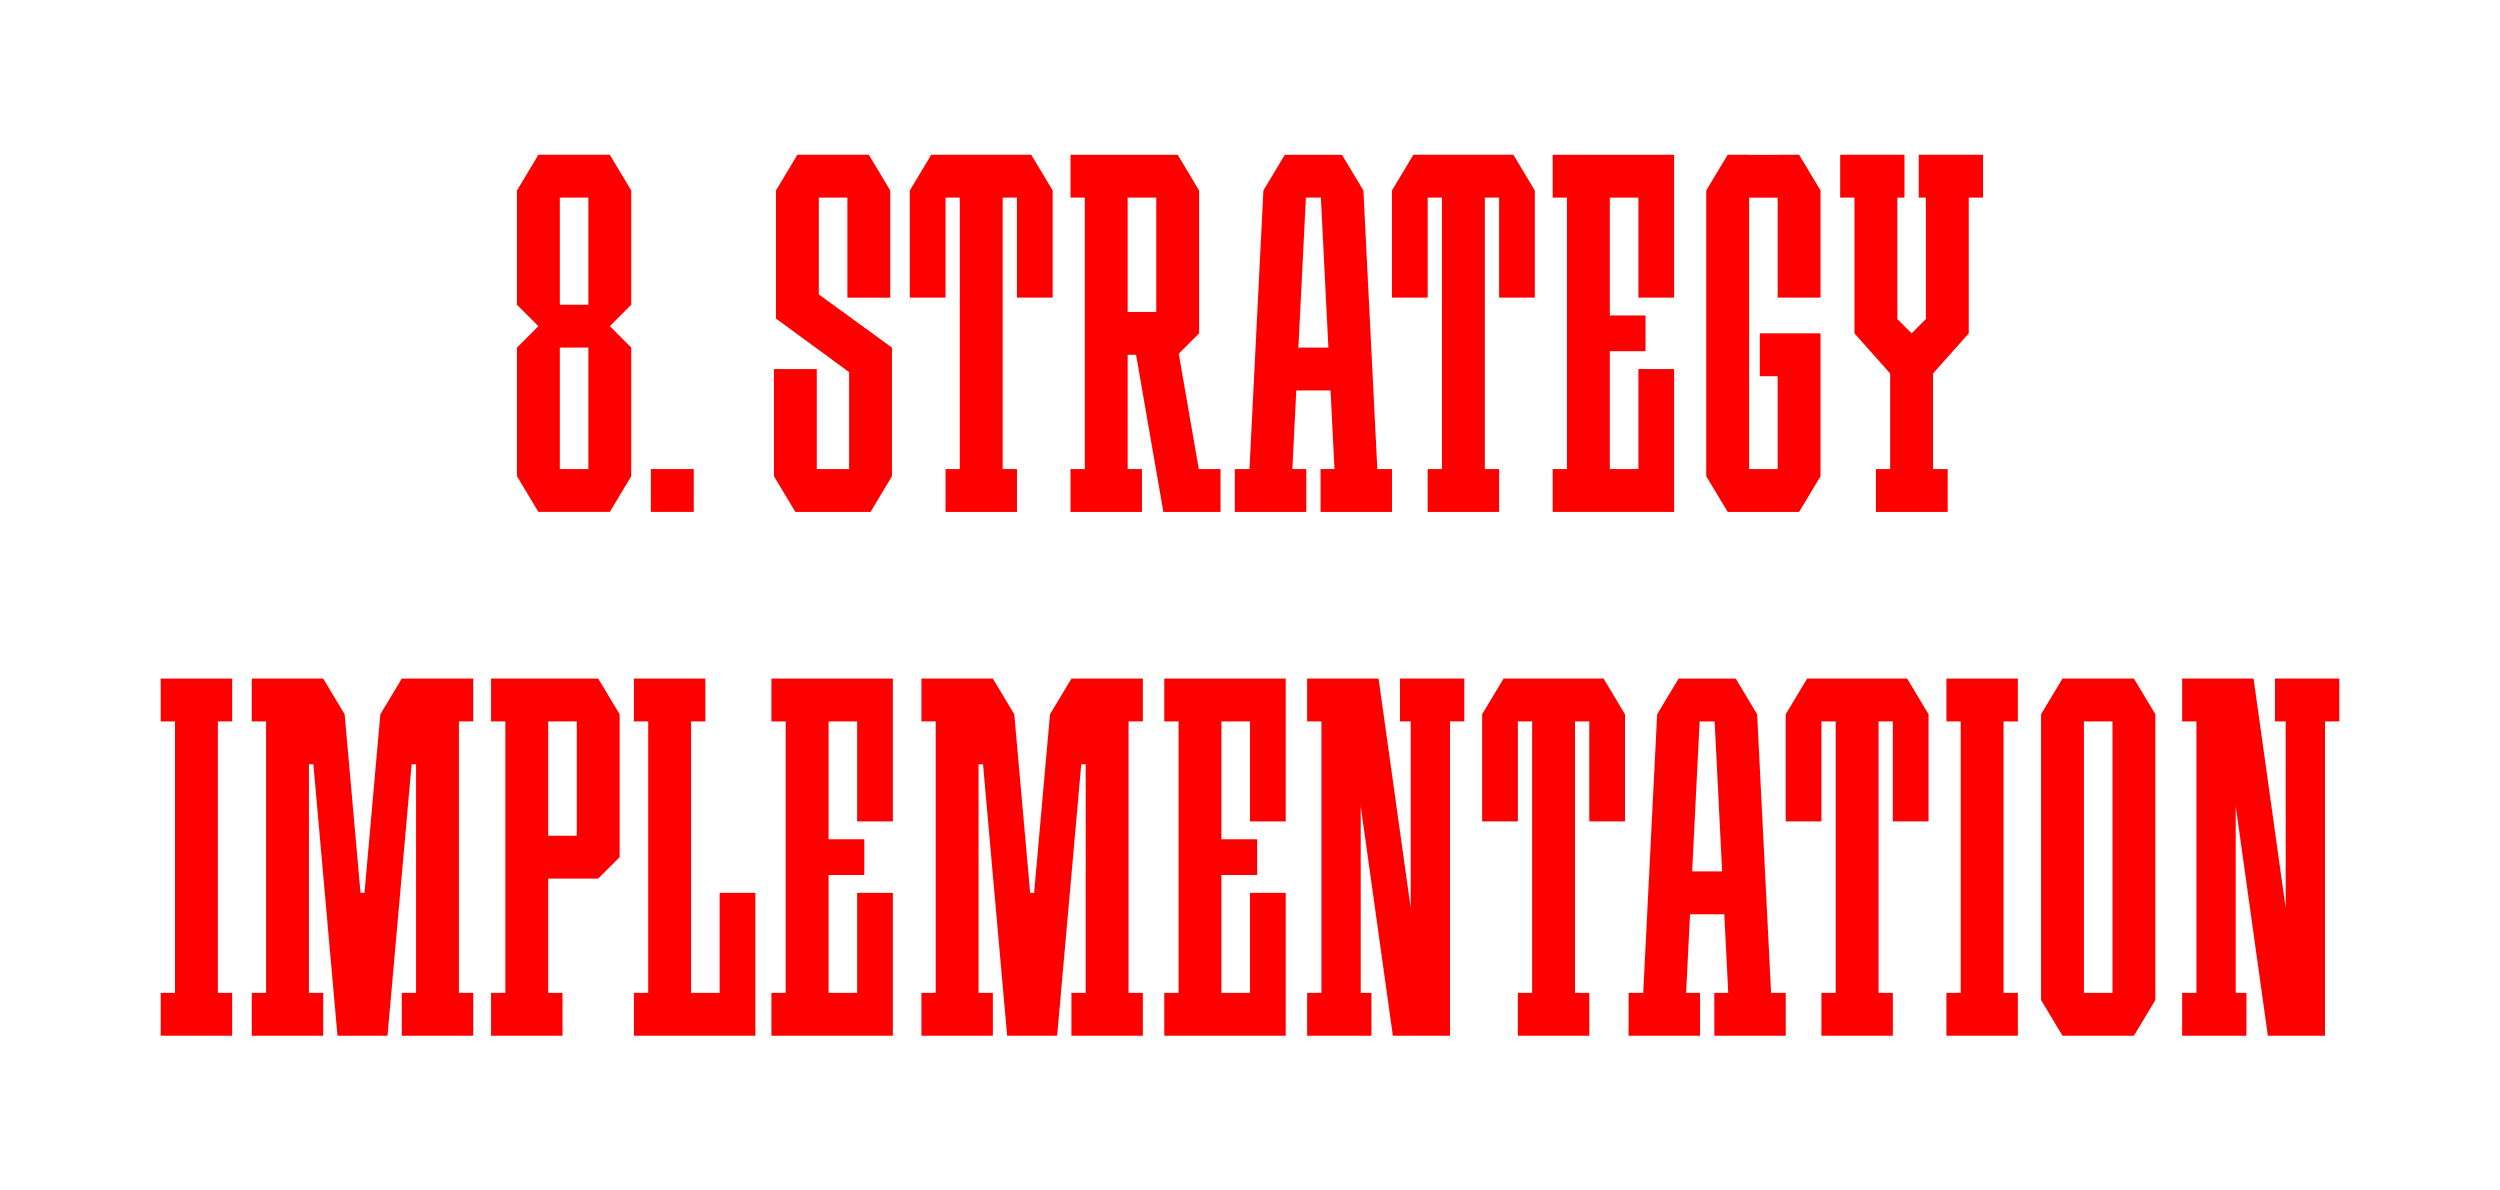 <?xml version="1.0" encoding="UTF-8"?> <svg xmlns="http://www.w3.org/2000/svg" viewBox="0 0 2976.38 1417.32"> <defs> <style>.cls-1{fill:#fff;}.cls-2{fill:red;}</style> </defs> <g id="Back"> <rect class="cls-1" width="2976.38" height="1417.32"></rect> </g> <g id="_8._Strategy_Implement"> <path class="cls-2" d="m1639.77,558.43l-16.58-331.65h0l-25.51-42.51h-8.5s-51.02-.01-51.02-.01h0s-8.5.01-8.5.01l-25.51,42.51h0l-16.58,331.65h-17.43v51.02h85.04v-51.02h-16.58l4.68-93.54h40.82l4.68,93.54h-16.58v51.02h85.04v-51.02h-17.43Zm-93.97-144.57l8.93-178.58h17.86l8.93,178.58h-35.72Z"></path> <polygon class="cls-2" points="1916.57 184.25 1865.55 184.25 1848.54 184.25 1848.54 235.28 1865.55 235.28 1865.55 558.43 1848.54 558.43 1848.54 609.45 1865.55 609.45 1916.57 609.45 1993.11 609.45 1993.11 575.43 1993.11 558.43 1993.11 439.37 1950.59 439.37 1950.59 558.43 1916.57 558.43 1916.57 418.11 1959.09 418.11 1959.09 375.59 1916.57 375.59 1916.57 235.28 1950.59 235.28 1950.59 354.33 1993.11 354.33 1993.11 235.28 1993.11 218.27 1993.11 184.25 1916.57 184.25"></polygon> <polygon class="cls-2" points="2141.93 184.25 2116.42 184.25 2116.42 184.35 2082.4 184.35 2082.4 184.25 2056.89 184.25 2031.38 226.77 2031.38 235.28 2031.38 558.43 2031.38 566.93 2056.89 609.45 2073.9 609.45 2082.4 609.45 2116.42 609.45 2124.92 609.45 2141.93 609.45 2167.44 566.93 2167.44 558.43 2167.44 447.87 2167.44 396.85 2116.42 396.85 2095.16 396.85 2095.16 447.87 2116.42 447.87 2116.42 558.43 2082.4 558.43 2082.4 235.34 2116.42 235.34 2116.42 354.33 2167.44 354.33 2167.44 235.28 2167.44 226.77 2141.93 184.25"></polygon> <path class="cls-2" d="m1427.24,558.43l-23.89-137.32,24.25-24.25h0v-170.08l-25.51-42.52h-127.56v51.02h17.01v323.15h-17.01v51.02h85.04v-51.02h-17.01v-136.06h9.98l32.54,187.05v.04h68.03v-51.02h-25.88Zm-84.68-323.15h34.02v136.06h-34.02v-136.06Z"></path> <polygon class="cls-2" points="1061.93 413.87 974.84 350.51 974.84 235.28 1008.86 235.28 1008.86 354.36 1059.88 354.35 1059.88 235.28 1059.88 230.35 1059.88 226.77 1034.37 184.25 1023.46 184.25 1008.86 184.25 974.84 184.25 963.93 184.25 949.33 184.25 923.82 226.77 923.82 226.8 923.82 235.28 923.82 379.23 923.82 379.23 1010.89 443.02 1010.91 443.01 1010.91 558.43 972.44 558.43 972.44 439.38 921.41 439.38 921.41 558.43 921.41 566.93 921.41 566.94 921.42 566.94 946.93 609.45 955.43 609.45 972.44 609.45 1010.91 609.45 1023.46 609.45 1036.42 609.45 1061.91 566.95 1061.93 566.95 1061.93 566.93 1061.93 558.43 1061.93 413.87 1061.93 413.87"></polygon> <polygon class="cls-2" points="1227.76 184.25 1219.25 184.25 1202.24 184.25 1193.74 184.25 1142.72 184.25 1134.21 184.25 1117.2 184.25 1108.7 184.25 1083.19 226.77 1083.19 235.28 1083.19 354.33 1125.71 354.33 1125.71 235.28 1134.21 235.28 1142.72 235.28 1142.72 558.43 1125.71 558.43 1125.71 609.45 1142.72 609.45 1193.74 609.45 1210.75 609.45 1210.75 558.43 1193.74 558.43 1193.74 235.28 1202.25 235.28 1210.75 235.28 1210.75 354.33 1253.27 354.33 1253.27 235.28 1253.27 226.77 1227.76 184.25"></polygon> <polygon class="cls-2" points="1801.77 184.25 1793.27 184.25 1776.26 184.25 1767.76 184.25 1716.73 184.25 1708.23 184.25 1691.22 184.25 1682.72 184.25 1657.2 226.77 1657.2 235.28 1657.2 354.33 1699.72 354.33 1699.72 235.28 1708.23 235.28 1716.73 235.28 1716.73 558.43 1699.72 558.43 1699.72 609.45 1716.73 609.45 1767.76 609.45 1784.76 609.45 1784.76 558.43 1767.76 558.43 1767.76 235.28 1776.26 235.28 1784.76 235.28 1784.76 354.33 1827.28 354.33 1827.28 235.28 1827.28 226.77 1801.77 184.25"></polygon> <polygon class="cls-2" points="2360.91 184.25 2343.9 184.25 2292.87 184.25 2284.37 184.25 2284.37 235.28 2292.87 235.28 2292.87 379.84 2275.87 396.85 2258.86 379.84 2258.86 235.28 2267.36 235.28 2267.36 184.25 2258.86 184.25 2207.83 184.25 2190.83 184.25 2190.83 235.28 2207.83 235.28 2207.83 396.85 2207.83 396.85 2250.35 444.69 2250.35 558.43 2233.35 558.43 2233.35 609.45 2250.35 609.45 2301.38 609.45 2318.83 609.45 2318.83 558.43 2301.38 558.43 2301.38 444.68 2343.9 396.85 2343.9 396.85 2343.9 235.28 2360.91 235.28 2360.91 184.25"></polygon> <path class="cls-2" d="m726.02,184.25h-85.04l-25.51,42.52v136.06l25.51,25.51-25.51,25.51v153.07l25.51,42.52h85.04l25.51-42.52v-153.07l-25.51-25.51,25.51-25.51v-136.06l-25.51-42.52Zm-25.51,51.02v127.56h-34.02v-127.56h34.02Zm-34.02,323.15v-144.57h34.02v144.57h-34.02Z"></path> <g id="_Н3"> <rect class="cls-2" x="774.92" y="558.43" width="51.02" height="51.02"></rect> </g> <polygon class="cls-2" points="2785.04 807.87 2708.5 807.87 2708.5 858.9 2721.26 858.9 2721.26 1081.22 2682.99 807.87 2674.49 807.87 2661.73 807.87 2640.47 807.87 2614.96 807.87 2597.95 807.87 2597.95 858.9 2614.96 858.9 2614.96 1182.05 2597.95 1182.05 2597.95 1233.07 2614.96 1233.07 2661.73 1233.07 2674.49 1233.07 2674.49 1182.05 2661.73 1182.05 2661.73 959.73 2700 1233.07 2721.26 1233.07 2742.52 1233.07 2768.03 1233.07 2768.03 858.9 2785.04 858.9 2785.04 807.87"></polygon> <polygon class="cls-2" points="276.38 858.9 276.38 807.87 259.37 807.87 208.35 807.87 191.34 807.87 191.34 858.9 208.35 858.9 208.35 1182.05 191.34 1182.05 191.34 1233.07 208.35 1233.07 259.37 1233.07 276.38 1233.07 276.38 1182.05 259.37 1182.05 259.37 858.9 276.38 858.9"></polygon> <polygon class="cls-2" points="563.39 858.9 563.39 807.87 546.38 807.87 495.35 807.87 486.85 807.87 486.85 807.88 478.35 807.89 452.83 850.39 433.94 1062.99 429.21 1062.99 410.31 850.39 384.8 807.89 384.8 807.87 367.8 807.87 316.77 807.87 299.76 807.87 299.76 858.9 316.77 858.9 316.77 1182.05 299.76 1182.05 299.76 1233.07 316.77 1233.07 367.8 1233.07 384.8 1233.07 384.8 1182.05 367.8 1182.05 367.8 909.92 373.09 909.92 401.8 1233.07 418.82 1233.07 444.33 1233.07 461.34 1233.07 490.06 909.92 495.35 909.92 495.35 1182.05 478.35 1182.05 478.35 1233.07 495.35 1233.07 546.38 1233.07 563.39 1233.07 563.39 1182.05 546.38 1182.05 546.38 858.9 563.39 858.9"></polygon> <path class="cls-2" d="m712.2,807.87h-127.56v51.02h17.01v323.15h-17.01v51.02h85.04v-51.02h-17.01v-136.06h59.53l25.51-25.51h0v-170.08l-25.51-42.52Zm-59.53,51.02h34.02v136.06h-34.02v-136.06Z"></path> <path class="cls-2" d="m2108.55,1182.05l-16.58-331.65h0l-25.51-42.51h-8.5s-51.02-.01-51.02-.01h0s-8.5.01-8.5.01l-25.51,42.51h0l-16.58,331.65h-17.43v51.02h85.04v-51.02h-16.58l4.68-93.54h40.82l4.68,93.54h-16.58v51.02h85.04v-51.02h-17.43Zm-93.97-144.57l8.93-178.58h17.86l8.93,178.58h-35.72Z"></path> <polygon class="cls-2" points="2402.36 858.9 2402.36 807.87 2385.35 807.87 2334.33 807.87 2317.32 807.87 2317.32 858.9 2334.33 858.9 2334.33 1182.05 2317.32 1182.05 2317.32 1233.07 2334.33 1233.07 2385.35 1233.07 2402.36 1233.07 2402.36 1182.05 2385.35 1182.05 2385.35 858.9 2402.36 858.9"></polygon> <polygon class="cls-2" points="856.77 1062.99 856.77 1182.05 822.76 1182.05 822.76 858.9 839.76 858.9 839.76 807.87 822.76 807.87 771.73 807.87 754.72 807.87 754.72 858.9 771.73 858.9 771.73 1182.05 754.72 1182.05 754.72 1233.07 771.73 1233.07 822.76 1233.07 899.29 1233.07 899.29 1199.06 899.29 1182.05 899.29 1062.99 856.77 1062.99"></polygon> <polygon class="cls-2" points="986.46 807.87 935.43 807.87 918.43 807.87 918.43 858.9 935.43 858.9 935.43 1182.05 918.43 1182.05 918.43 1233.07 935.43 1233.07 986.46 1233.07 1062.99 1233.07 1062.99 1199.06 1062.99 1182.05 1062.99 1062.99 1020.47 1062.99 1020.47 1182.05 986.46 1182.05 986.46 1041.73 1028.98 1041.73 1028.98 999.21 986.46 999.21 986.46 858.9 1020.47 858.9 1020.47 977.95 1062.99 977.95 1062.99 858.9 1062.99 841.89 1062.99 807.87 986.46 807.87"></polygon> <polygon class="cls-2" points="1454.17 807.87 1403.15 807.87 1386.14 807.87 1386.14 858.9 1403.15 858.9 1403.15 1182.05 1386.14 1182.05 1386.14 1233.07 1403.15 1233.07 1454.17 1233.07 1530.71 1233.07 1530.71 1199.06 1530.71 1182.05 1530.71 1062.99 1488.19 1062.99 1488.19 1182.05 1454.17 1182.05 1454.17 1041.73 1496.69 1041.73 1496.69 999.21 1454.17 999.21 1454.17 858.9 1488.19 858.9 1488.19 977.95 1530.71 977.95 1530.71 858.9 1530.71 841.89 1530.71 807.87 1454.17 807.87"></polygon> <polygon class="cls-2" points="1360.63 858.9 1360.63 807.87 1343.62 807.87 1292.6 807.87 1284.09 807.87 1284.09 807.88 1275.59 807.89 1250.08 850.39 1231.18 1062.99 1226.46 1062.99 1207.56 850.39 1182.05 807.89 1182.05 807.87 1165.04 807.87 1114.02 807.87 1097.01 807.87 1097.01 858.9 1114.02 858.9 1114.02 1182.05 1097.01 1182.05 1097.01 1233.07 1114.02 1233.07 1165.04 1233.07 1182.05 1233.07 1182.05 1182.05 1165.04 1182.05 1165.04 909.92 1170.33 909.92 1199.05 1233.07 1216.06 1233.07 1241.57 1233.07 1258.58 1233.07 1287.31 909.92 1292.6 909.92 1292.6 1182.05 1275.59 1182.05 1275.59 1233.07 1292.6 1233.07 1343.62 1233.07 1360.63 1233.07 1360.63 1182.05 1343.62 1182.05 1343.62 858.9 1360.63 858.9"></polygon> <polygon class="cls-2" points="1743.31 807.87 1666.77 807.87 1666.77 858.9 1679.53 858.9 1679.53 1081.22 1641.26 807.87 1632.76 807.87 1620 807.87 1598.74 807.87 1573.23 807.87 1556.22 807.87 1556.22 858.9 1573.23 858.9 1573.23 1182.05 1556.22 1182.05 1556.22 1233.07 1573.23 1233.07 1620 1233.07 1632.76 1233.07 1632.76 1182.05 1620 1182.05 1620 959.73 1658.27 1233.07 1679.53 1233.07 1700.79 1233.07 1726.3 1233.07 1726.3 858.9 1743.31 858.9 1743.31 807.87"></polygon> <path class="cls-2" d="m2540.55,807.87h-85.04l-25.51,42.52v340.16l25.51,42.52h85.04l25.51-42.52v-340.16l-25.51-42.52Zm-59.53,374.17v-323.15h34.02v323.15h-34.02Z"></path> <polygon class="cls-2" points="1909.13 807.87 1900.63 807.87 1883.62 807.87 1875.12 807.87 1824.09 807.87 1815.59 807.87 1798.58 807.87 1790.08 807.87 1764.57 850.39 1764.57 858.9 1764.57 977.95 1807.09 977.95 1807.09 858.9 1815.59 858.9 1824.09 858.9 1824.09 1182.05 1807.09 1182.05 1807.09 1233.07 1824.09 1233.07 1875.12 1233.07 1892.13 1233.07 1892.13 1182.05 1875.12 1182.05 1875.12 858.9 1883.62 858.9 1892.13 858.9 1892.13 977.95 1934.65 977.95 1934.65 858.9 1934.65 850.39 1909.13 807.87"></polygon> <polygon class="cls-2" points="2270.55 807.87 2262.05 807.87 2245.04 807.87 2236.54 807.87 2185.51 807.87 2177.01 807.87 2160 807.87 2151.5 807.87 2125.98 850.39 2125.98 858.9 2125.98 977.95 2168.5 977.95 2168.5 858.9 2177.01 858.9 2185.51 858.9 2185.51 1182.05 2168.5 1182.05 2168.5 1233.07 2185.51 1233.07 2236.54 1233.07 2253.54 1233.07 2253.54 1182.05 2236.54 1182.05 2236.54 858.9 2245.04 858.9 2253.54 858.9 2253.54 977.95 2296.06 977.95 2296.06 858.9 2296.06 850.39 2270.55 807.87"></polygon> </g> </svg> 